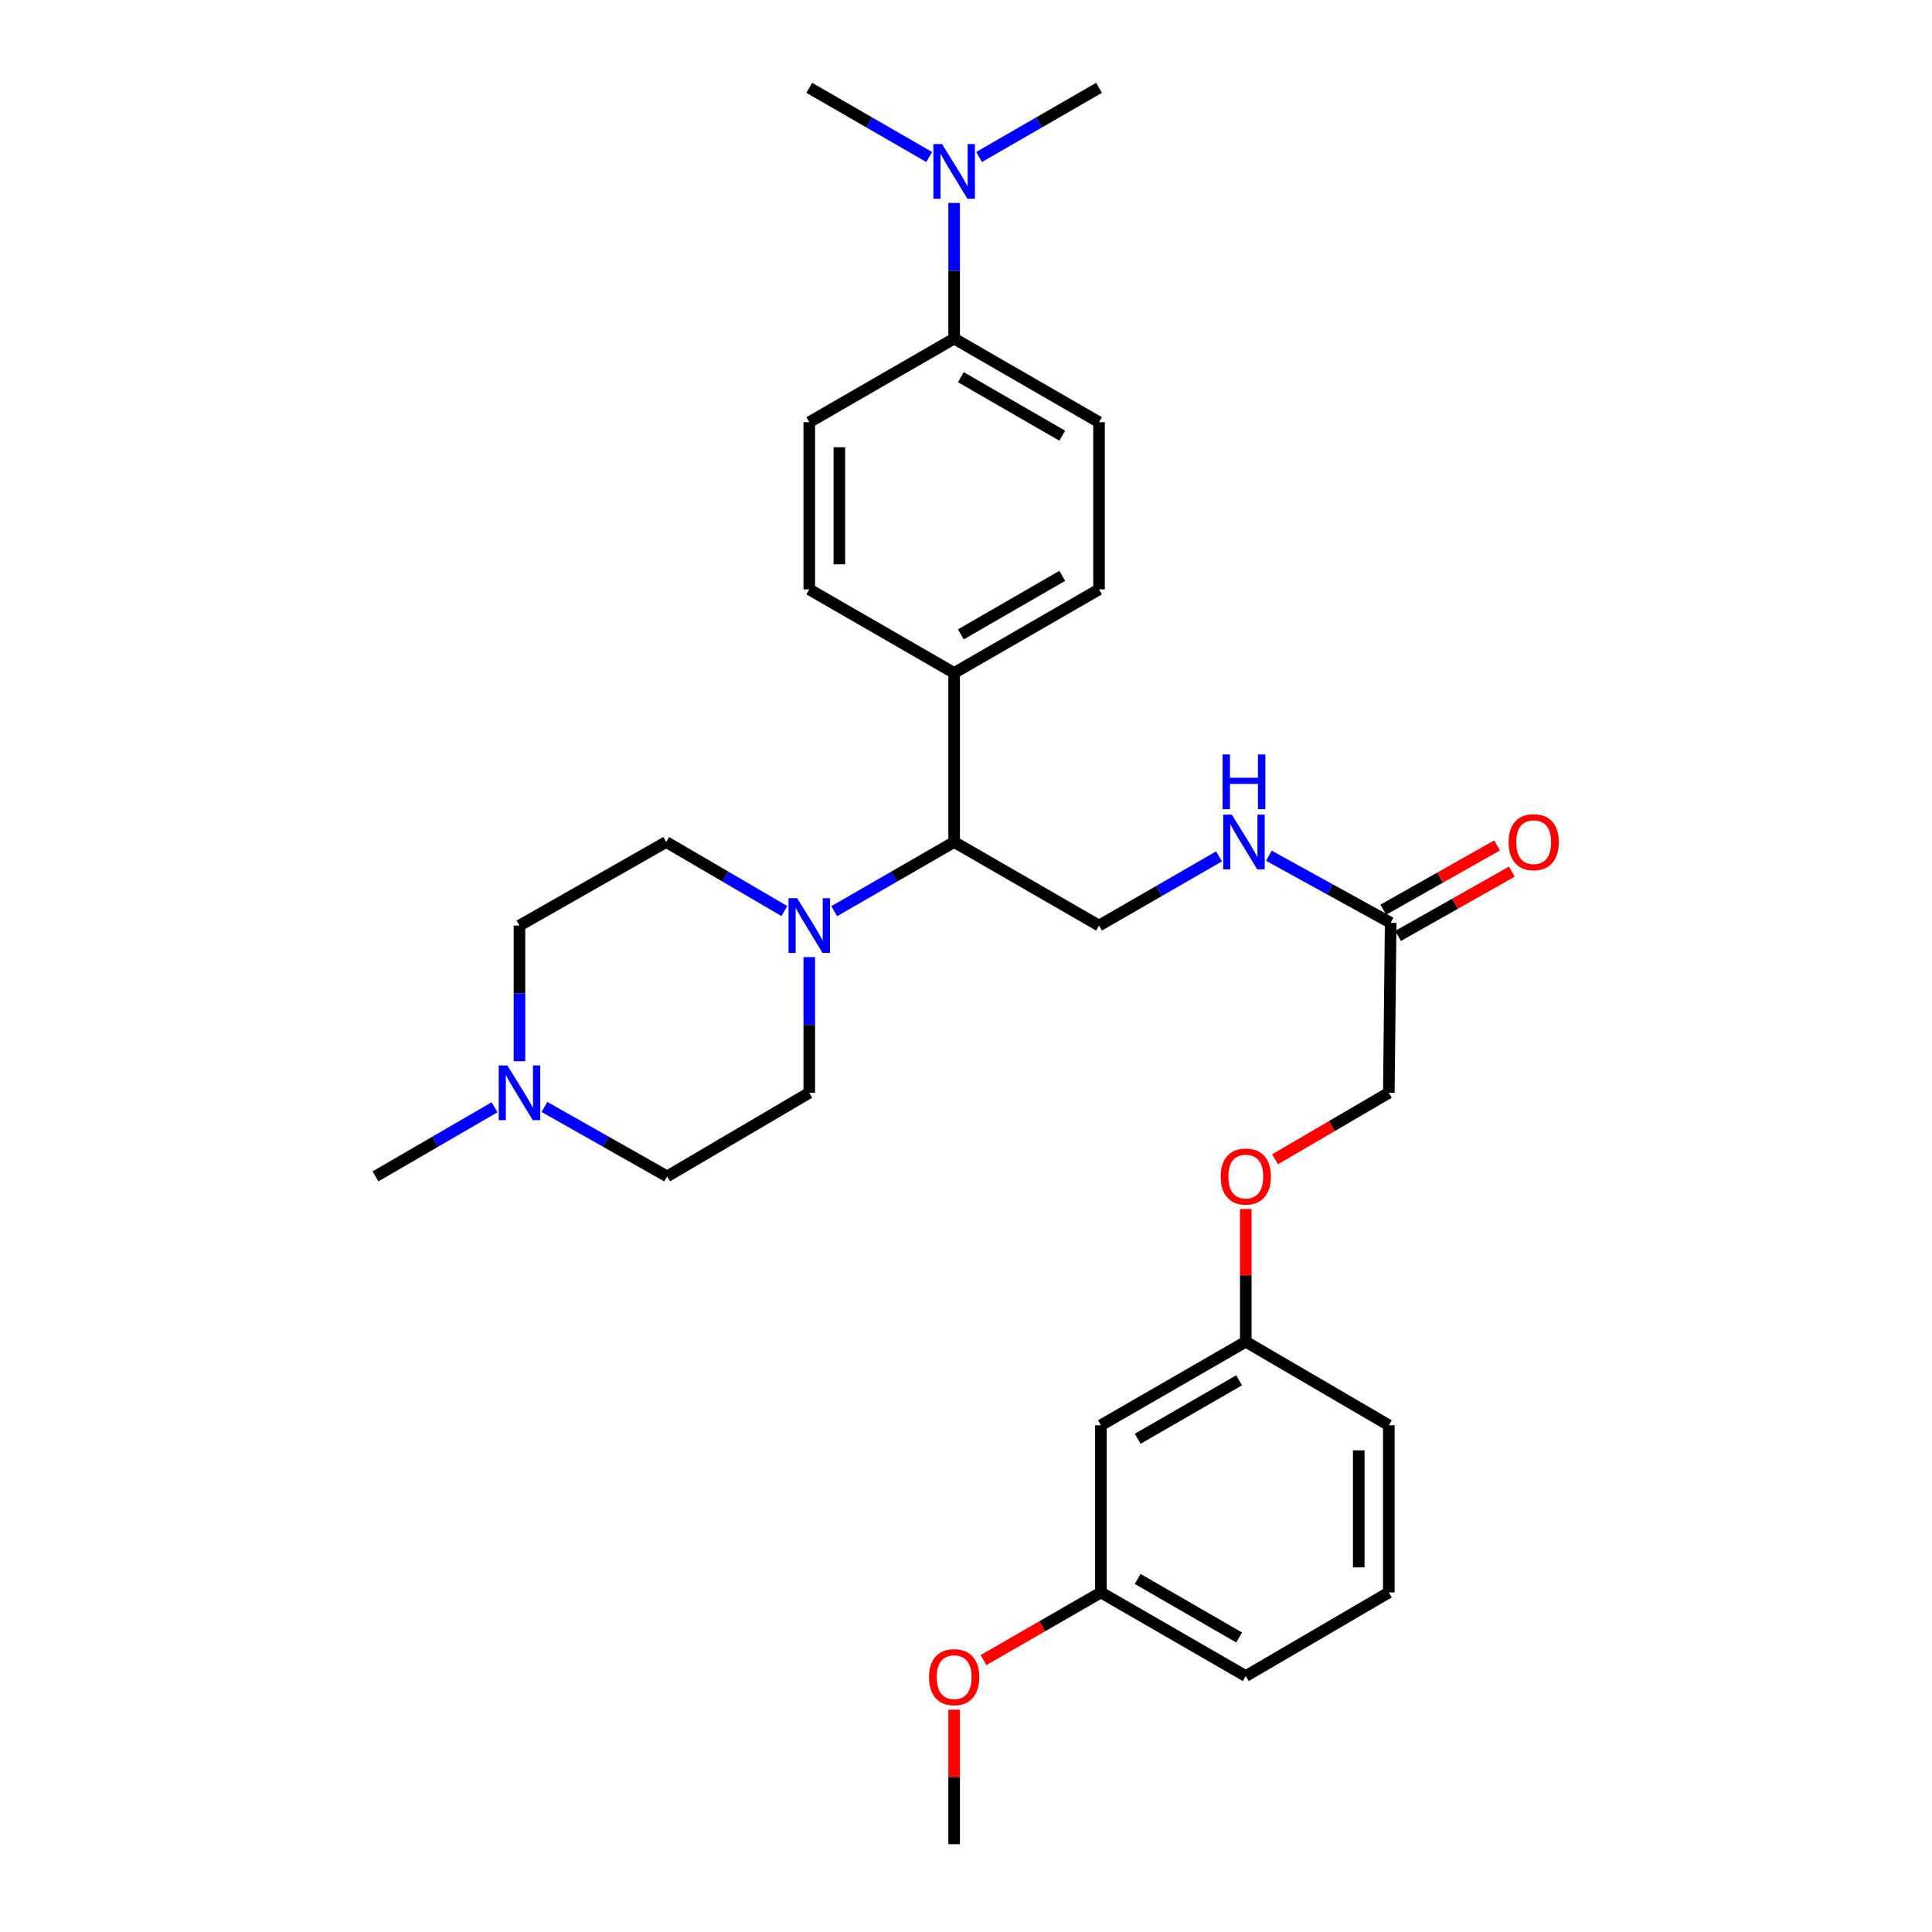 <?xml version='1.0' encoding='iso-8859-1'?>
<svg version='1.1' baseProfile='full'
              xmlns='http://www.w3.org/2000/svg'
                      xmlns:rdkit='http://www.rdkit.org/xml'
                      xmlns:xlink='http://www.w3.org/1999/xlink'
                  xml:space='preserve'
width='1000px' height='1000px' viewBox='0 0 1000 1000'>
<!-- END OF HEADER -->
<rect style='opacity:1.0;fill:#FFFFFF;stroke:none' width='1000' height='1000' x='0' y='0'> </rect>
<path class='bond-0' d='M 431.782,471.631 L 462.824,453.729' style='fill:none;fill-rule:evenodd;stroke:#0000FF;stroke-width:6px;stroke-linecap:butt;stroke-linejoin:miter;stroke-opacity:1' />
<path class='bond-0' d='M 462.824,453.729 L 493.866,435.826' style='fill:none;fill-rule:evenodd;stroke:#000000;stroke-width:6px;stroke-linecap:butt;stroke-linejoin:miter;stroke-opacity:1' />
<path class='bond-7' d='M 418.878,495.397 L 418.878,530.512' style='fill:none;fill-rule:evenodd;stroke:#0000FF;stroke-width:6px;stroke-linecap:butt;stroke-linejoin:miter;stroke-opacity:1' />
<path class='bond-7' d='M 418.878,530.512 L 418.878,565.627' style='fill:none;fill-rule:evenodd;stroke:#000000;stroke-width:6px;stroke-linecap:butt;stroke-linejoin:miter;stroke-opacity:1' />
<path class='bond-8' d='M 405.994,471.549 L 375.41,453.688' style='fill:none;fill-rule:evenodd;stroke:#0000FF;stroke-width:6px;stroke-linecap:butt;stroke-linejoin:miter;stroke-opacity:1' />
<path class='bond-8' d='M 375.41,453.688 L 344.825,435.826' style='fill:none;fill-rule:evenodd;stroke:#000000;stroke-width:6px;stroke-linecap:butt;stroke-linejoin:miter;stroke-opacity:1' />
<path class='bond-2' d='M 493.866,435.826 L 568.854,479.073' style='fill:none;fill-rule:evenodd;stroke:#000000;stroke-width:6px;stroke-linecap:butt;stroke-linejoin:miter;stroke-opacity:1' />
<path class='bond-5' d='M 493.866,435.826 L 493.866,348.32' style='fill:none;fill-rule:evenodd;stroke:#000000;stroke-width:6px;stroke-linecap:butt;stroke-linejoin:miter;stroke-opacity:1' />
<path class='bond-1' d='M 268.877,549.303 L 268.877,514.188' style='fill:none;fill-rule:evenodd;stroke:#0000FF;stroke-width:6px;stroke-linecap:butt;stroke-linejoin:miter;stroke-opacity:1' />
<path class='bond-1' d='M 268.877,514.188 L 268.877,479.073' style='fill:none;fill-rule:evenodd;stroke:#000000;stroke-width:6px;stroke-linecap:butt;stroke-linejoin:miter;stroke-opacity:1' />
<path class='bond-23' d='M 255.983,573.112 L 225.165,591.002' style='fill:none;fill-rule:evenodd;stroke:#0000FF;stroke-width:6px;stroke-linecap:butt;stroke-linejoin:miter;stroke-opacity:1' />
<path class='bond-23' d='M 225.165,591.002 L 194.348,608.891' style='fill:none;fill-rule:evenodd;stroke:#000000;stroke-width:6px;stroke-linecap:butt;stroke-linejoin:miter;stroke-opacity:1' />
<path class='bond-30' d='M 281.813,572.95 L 313.557,590.921' style='fill:none;fill-rule:evenodd;stroke:#0000FF;stroke-width:6px;stroke-linecap:butt;stroke-linejoin:miter;stroke-opacity:1' />
<path class='bond-30' d='M 313.557,590.921 L 345.301,608.891' style='fill:none;fill-rule:evenodd;stroke:#000000;stroke-width:6px;stroke-linecap:butt;stroke-linejoin:miter;stroke-opacity:1' />
<path class='bond-4' d='M 568.854,479.073 L 599.908,461.17' style='fill:none;fill-rule:evenodd;stroke:#000000;stroke-width:6px;stroke-linecap:butt;stroke-linejoin:miter;stroke-opacity:1' />
<path class='bond-4' d='M 599.908,461.17 L 630.963,443.266' style='fill:none;fill-rule:evenodd;stroke:#0000FF;stroke-width:6px;stroke-linecap:butt;stroke-linejoin:miter;stroke-opacity:1' />
<path class='bond-3' d='M 719.806,477.646 L 688.29,460.29' style='fill:none;fill-rule:evenodd;stroke:#000000;stroke-width:6px;stroke-linecap:butt;stroke-linejoin:miter;stroke-opacity:1' />
<path class='bond-3' d='M 688.29,460.29 L 656.775,442.934' style='fill:none;fill-rule:evenodd;stroke:#0000FF;stroke-width:6px;stroke-linecap:butt;stroke-linejoin:miter;stroke-opacity:1' />
<path class='bond-10' d='M 723.636,484.425 L 753.087,467.787' style='fill:none;fill-rule:evenodd;stroke:#000000;stroke-width:6px;stroke-linecap:butt;stroke-linejoin:miter;stroke-opacity:1' />
<path class='bond-10' d='M 753.087,467.787 L 782.538,451.15' style='fill:none;fill-rule:evenodd;stroke:#FF0000;stroke-width:6px;stroke-linecap:butt;stroke-linejoin:miter;stroke-opacity:1' />
<path class='bond-10' d='M 715.977,470.867 L 745.428,454.229' style='fill:none;fill-rule:evenodd;stroke:#000000;stroke-width:6px;stroke-linecap:butt;stroke-linejoin:miter;stroke-opacity:1' />
<path class='bond-10' d='M 745.428,454.229 L 774.879,437.592' style='fill:none;fill-rule:evenodd;stroke:#FF0000;stroke-width:6px;stroke-linecap:butt;stroke-linejoin:miter;stroke-opacity:1' />
<path class='bond-19' d='M 719.806,477.646 L 718.855,565.627' style='fill:none;fill-rule:evenodd;stroke:#000000;stroke-width:6px;stroke-linecap:butt;stroke-linejoin:miter;stroke-opacity:1' />
<path class='bond-14' d='M 493.866,348.32 L 418.878,305.065' style='fill:none;fill-rule:evenodd;stroke:#000000;stroke-width:6px;stroke-linecap:butt;stroke-linejoin:miter;stroke-opacity:1' />
<path class='bond-15' d='M 493.866,348.32 L 568.854,305.065' style='fill:none;fill-rule:evenodd;stroke:#000000;stroke-width:6px;stroke-linecap:butt;stroke-linejoin:miter;stroke-opacity:1' />
<path class='bond-15' d='M 497.333,328.343 L 549.825,298.065' style='fill:none;fill-rule:evenodd;stroke:#000000;stroke-width:6px;stroke-linecap:butt;stroke-linejoin:miter;stroke-opacity:1' />
<path class='bond-6' d='M 493.866,175.255 L 568.854,218.52' style='fill:none;fill-rule:evenodd;stroke:#000000;stroke-width:6px;stroke-linecap:butt;stroke-linejoin:miter;stroke-opacity:1' />
<path class='bond-6' d='M 497.332,195.233 L 549.824,225.518' style='fill:none;fill-rule:evenodd;stroke:#000000;stroke-width:6px;stroke-linecap:butt;stroke-linejoin:miter;stroke-opacity:1' />
<path class='bond-9' d='M 493.866,175.255 L 493.866,140.149' style='fill:none;fill-rule:evenodd;stroke:#000000;stroke-width:6px;stroke-linecap:butt;stroke-linejoin:miter;stroke-opacity:1' />
<path class='bond-9' d='M 493.866,140.149 L 493.866,105.042' style='fill:none;fill-rule:evenodd;stroke:#0000FF;stroke-width:6px;stroke-linecap:butt;stroke-linejoin:miter;stroke-opacity:1' />
<path class='bond-31' d='M 493.866,175.255 L 418.878,218.52' style='fill:none;fill-rule:evenodd;stroke:#000000;stroke-width:6px;stroke-linecap:butt;stroke-linejoin:miter;stroke-opacity:1' />
<path class='bond-17' d='M 418.878,565.627 L 345.301,608.891' style='fill:none;fill-rule:evenodd;stroke:#000000;stroke-width:6px;stroke-linecap:butt;stroke-linejoin:miter;stroke-opacity:1' />
<path class='bond-16' d='M 344.825,435.826 L 268.877,479.073' style='fill:none;fill-rule:evenodd;stroke:#000000;stroke-width:6px;stroke-linecap:butt;stroke-linejoin:miter;stroke-opacity:1' />
<path class='bond-25' d='M 480.962,81.273 L 449.92,63.364' style='fill:none;fill-rule:evenodd;stroke:#0000FF;stroke-width:6px;stroke-linecap:butt;stroke-linejoin:miter;stroke-opacity:1' />
<path class='bond-25' d='M 449.92,63.364 L 418.878,45.455' style='fill:none;fill-rule:evenodd;stroke:#000000;stroke-width:6px;stroke-linecap:butt;stroke-linejoin:miter;stroke-opacity:1' />
<path class='bond-26' d='M 506.77,81.273 L 537.812,63.364' style='fill:none;fill-rule:evenodd;stroke:#0000FF;stroke-width:6px;stroke-linecap:butt;stroke-linejoin:miter;stroke-opacity:1' />
<path class='bond-26' d='M 537.812,63.364 L 568.854,45.455' style='fill:none;fill-rule:evenodd;stroke:#000000;stroke-width:6px;stroke-linecap:butt;stroke-linejoin:miter;stroke-opacity:1' />
<path class='bond-11' d='M 569.831,737.715 L 644.819,694.476' style='fill:none;fill-rule:evenodd;stroke:#000000;stroke-width:6px;stroke-linecap:butt;stroke-linejoin:miter;stroke-opacity:1' />
<path class='bond-11' d='M 588.858,744.719 L 641.349,714.452' style='fill:none;fill-rule:evenodd;stroke:#000000;stroke-width:6px;stroke-linecap:butt;stroke-linejoin:miter;stroke-opacity:1' />
<path class='bond-21' d='M 569.831,737.715 L 569.831,824.251' style='fill:none;fill-rule:evenodd;stroke:#000000;stroke-width:6px;stroke-linecap:butt;stroke-linejoin:miter;stroke-opacity:1' />
<path class='bond-12' d='M 568.854,218.52 L 568.854,305.065' style='fill:none;fill-rule:evenodd;stroke:#000000;stroke-width:6px;stroke-linecap:butt;stroke-linejoin:miter;stroke-opacity:1' />
<path class='bond-13' d='M 418.878,218.52 L 418.878,305.065' style='fill:none;fill-rule:evenodd;stroke:#000000;stroke-width:6px;stroke-linecap:butt;stroke-linejoin:miter;stroke-opacity:1' />
<path class='bond-13' d='M 434.45,231.501 L 434.45,292.083' style='fill:none;fill-rule:evenodd;stroke:#000000;stroke-width:6px;stroke-linecap:butt;stroke-linejoin:miter;stroke-opacity:1' />
<path class='bond-18' d='M 659.963,600.042 L 689.409,582.834' style='fill:none;fill-rule:evenodd;stroke:#FF0000;stroke-width:6px;stroke-linecap:butt;stroke-linejoin:miter;stroke-opacity:1' />
<path class='bond-18' d='M 689.409,582.834 L 718.855,565.627' style='fill:none;fill-rule:evenodd;stroke:#000000;stroke-width:6px;stroke-linecap:butt;stroke-linejoin:miter;stroke-opacity:1' />
<path class='bond-20' d='M 644.819,625.791 L 644.819,660.134' style='fill:none;fill-rule:evenodd;stroke:#FF0000;stroke-width:6px;stroke-linecap:butt;stroke-linejoin:miter;stroke-opacity:1' />
<path class='bond-20' d='M 644.819,660.134 L 644.819,694.476' style='fill:none;fill-rule:evenodd;stroke:#000000;stroke-width:6px;stroke-linecap:butt;stroke-linejoin:miter;stroke-opacity:1' />
<path class='bond-27' d='M 644.819,694.476 L 718.855,737.715' style='fill:none;fill-rule:evenodd;stroke:#000000;stroke-width:6px;stroke-linecap:butt;stroke-linejoin:miter;stroke-opacity:1' />
<path class='bond-22' d='M 569.831,824.251 L 539.444,841.758' style='fill:none;fill-rule:evenodd;stroke:#000000;stroke-width:6px;stroke-linecap:butt;stroke-linejoin:miter;stroke-opacity:1' />
<path class='bond-22' d='M 539.444,841.758 L 509.058,859.265' style='fill:none;fill-rule:evenodd;stroke:#FF0000;stroke-width:6px;stroke-linecap:butt;stroke-linejoin:miter;stroke-opacity:1' />
<path class='bond-32' d='M 569.831,824.251 L 644.819,867.533' style='fill:none;fill-rule:evenodd;stroke:#000000;stroke-width:6px;stroke-linecap:butt;stroke-linejoin:miter;stroke-opacity:1' />
<path class='bond-32' d='M 588.864,817.257 L 641.355,847.554' style='fill:none;fill-rule:evenodd;stroke:#000000;stroke-width:6px;stroke-linecap:butt;stroke-linejoin:miter;stroke-opacity:1' />
<path class='bond-29' d='M 493.866,884.94 L 493.866,919.743' style='fill:none;fill-rule:evenodd;stroke:#FF0000;stroke-width:6px;stroke-linecap:butt;stroke-linejoin:miter;stroke-opacity:1' />
<path class='bond-29' d='M 493.866,919.743 L 493.866,954.545' style='fill:none;fill-rule:evenodd;stroke:#000000;stroke-width:6px;stroke-linecap:butt;stroke-linejoin:miter;stroke-opacity:1' />
<path class='bond-24' d='M 718.855,824.251 L 718.855,737.715' style='fill:none;fill-rule:evenodd;stroke:#000000;stroke-width:6px;stroke-linecap:butt;stroke-linejoin:miter;stroke-opacity:1' />
<path class='bond-24' d='M 703.283,811.271 L 703.283,750.695' style='fill:none;fill-rule:evenodd;stroke:#000000;stroke-width:6px;stroke-linecap:butt;stroke-linejoin:miter;stroke-opacity:1' />
<path class='bond-28' d='M 718.855,824.251 L 644.819,867.533' style='fill:none;fill-rule:evenodd;stroke:#000000;stroke-width:6px;stroke-linecap:butt;stroke-linejoin:miter;stroke-opacity:1' />
<path  class='atom-0' d='M 412.618 464.913
L 421.898 479.913
Q 422.818 481.393, 424.298 484.073
Q 425.778 486.753, 425.858 486.913
L 425.858 464.913
L 429.618 464.913
L 429.618 493.233
L 425.738 493.233
L 415.778 476.833
Q 414.618 474.913, 413.378 472.713
Q 412.178 470.513, 411.818 469.833
L 411.818 493.233
L 408.138 493.233
L 408.138 464.913
L 412.618 464.913
' fill='#0000FF'/>
<path  class='atom-2' d='M 262.617 551.467
L 271.897 566.467
Q 272.817 567.947, 274.297 570.627
Q 275.777 573.307, 275.857 573.467
L 275.857 551.467
L 279.617 551.467
L 279.617 579.787
L 275.737 579.787
L 265.777 563.387
Q 264.617 561.467, 263.377 559.267
Q 262.177 557.067, 261.817 556.387
L 261.817 579.787
L 258.137 579.787
L 258.137 551.467
L 262.617 551.467
' fill='#0000FF'/>
<path  class='atom-5' d='M 637.607 421.666
L 646.887 436.666
Q 647.807 438.146, 649.287 440.826
Q 650.767 443.506, 650.847 443.666
L 650.847 421.666
L 654.607 421.666
L 654.607 449.986
L 650.727 449.986
L 640.767 433.586
Q 639.607 431.666, 638.367 429.466
Q 637.167 427.266, 636.807 426.586
L 636.807 449.986
L 633.127 449.986
L 633.127 421.666
L 637.607 421.666
' fill='#0000FF'/>
<path  class='atom-5' d='M 632.787 390.514
L 636.627 390.514
L 636.627 402.554
L 651.107 402.554
L 651.107 390.514
L 654.947 390.514
L 654.947 418.834
L 651.107 418.834
L 651.107 405.754
L 636.627 405.754
L 636.627 418.834
L 632.787 418.834
L 632.787 390.514
' fill='#0000FF'/>
<path  class='atom-10' d='M 487.606 74.559
L 496.886 89.559
Q 497.806 91.039, 499.286 93.719
Q 500.766 96.399, 500.846 96.559
L 500.846 74.559
L 504.606 74.559
L 504.606 102.879
L 500.726 102.879
L 490.766 86.479
Q 489.606 84.559, 488.366 82.359
Q 487.166 80.159, 486.806 79.479
L 486.806 102.879
L 483.126 102.879
L 483.126 74.559
L 487.606 74.559
' fill='#0000FF'/>
<path  class='atom-11' d='M 780.834 435.906
Q 780.834 429.106, 784.194 425.306
Q 787.554 421.506, 793.834 421.506
Q 800.114 421.506, 803.474 425.306
Q 806.834 429.106, 806.834 435.906
Q 806.834 442.786, 803.434 446.706
Q 800.034 450.586, 793.834 450.586
Q 787.594 450.586, 784.194 446.706
Q 780.834 442.826, 780.834 435.906
M 793.834 447.386
Q 798.154 447.386, 800.474 444.506
Q 802.834 441.586, 802.834 435.906
Q 802.834 430.346, 800.474 427.546
Q 798.154 424.706, 793.834 424.706
Q 789.514 424.706, 787.154 427.506
Q 784.834 430.306, 784.834 435.906
Q 784.834 441.626, 787.154 444.506
Q 789.514 447.386, 793.834 447.386
' fill='#FF0000'/>
<path  class='atom-19' d='M 631.819 608.971
Q 631.819 602.171, 635.179 598.371
Q 638.539 594.571, 644.819 594.571
Q 651.099 594.571, 654.459 598.371
Q 657.819 602.171, 657.819 608.971
Q 657.819 615.851, 654.419 619.771
Q 651.019 623.651, 644.819 623.651
Q 638.579 623.651, 635.179 619.771
Q 631.819 615.891, 631.819 608.971
M 644.819 620.451
Q 649.139 620.451, 651.459 617.571
Q 653.819 614.651, 653.819 608.971
Q 653.819 603.411, 651.459 600.611
Q 649.139 597.771, 644.819 597.771
Q 640.499 597.771, 638.139 600.571
Q 635.819 603.371, 635.819 608.971
Q 635.819 614.691, 638.139 617.571
Q 640.499 620.451, 644.819 620.451
' fill='#FF0000'/>
<path  class='atom-23' d='M 480.866 868.097
Q 480.866 861.297, 484.226 857.497
Q 487.586 853.697, 493.866 853.697
Q 500.146 853.697, 503.506 857.497
Q 506.866 861.297, 506.866 868.097
Q 506.866 874.977, 503.466 878.897
Q 500.066 882.777, 493.866 882.777
Q 487.626 882.777, 484.226 878.897
Q 480.866 875.017, 480.866 868.097
M 493.866 879.577
Q 498.186 879.577, 500.506 876.697
Q 502.866 873.777, 502.866 868.097
Q 502.866 862.537, 500.506 859.737
Q 498.186 856.897, 493.866 856.897
Q 489.546 856.897, 487.186 859.697
Q 484.866 862.497, 484.866 868.097
Q 484.866 873.817, 487.186 876.697
Q 489.546 879.577, 493.866 879.577
' fill='#FF0000'/>
</svg>
